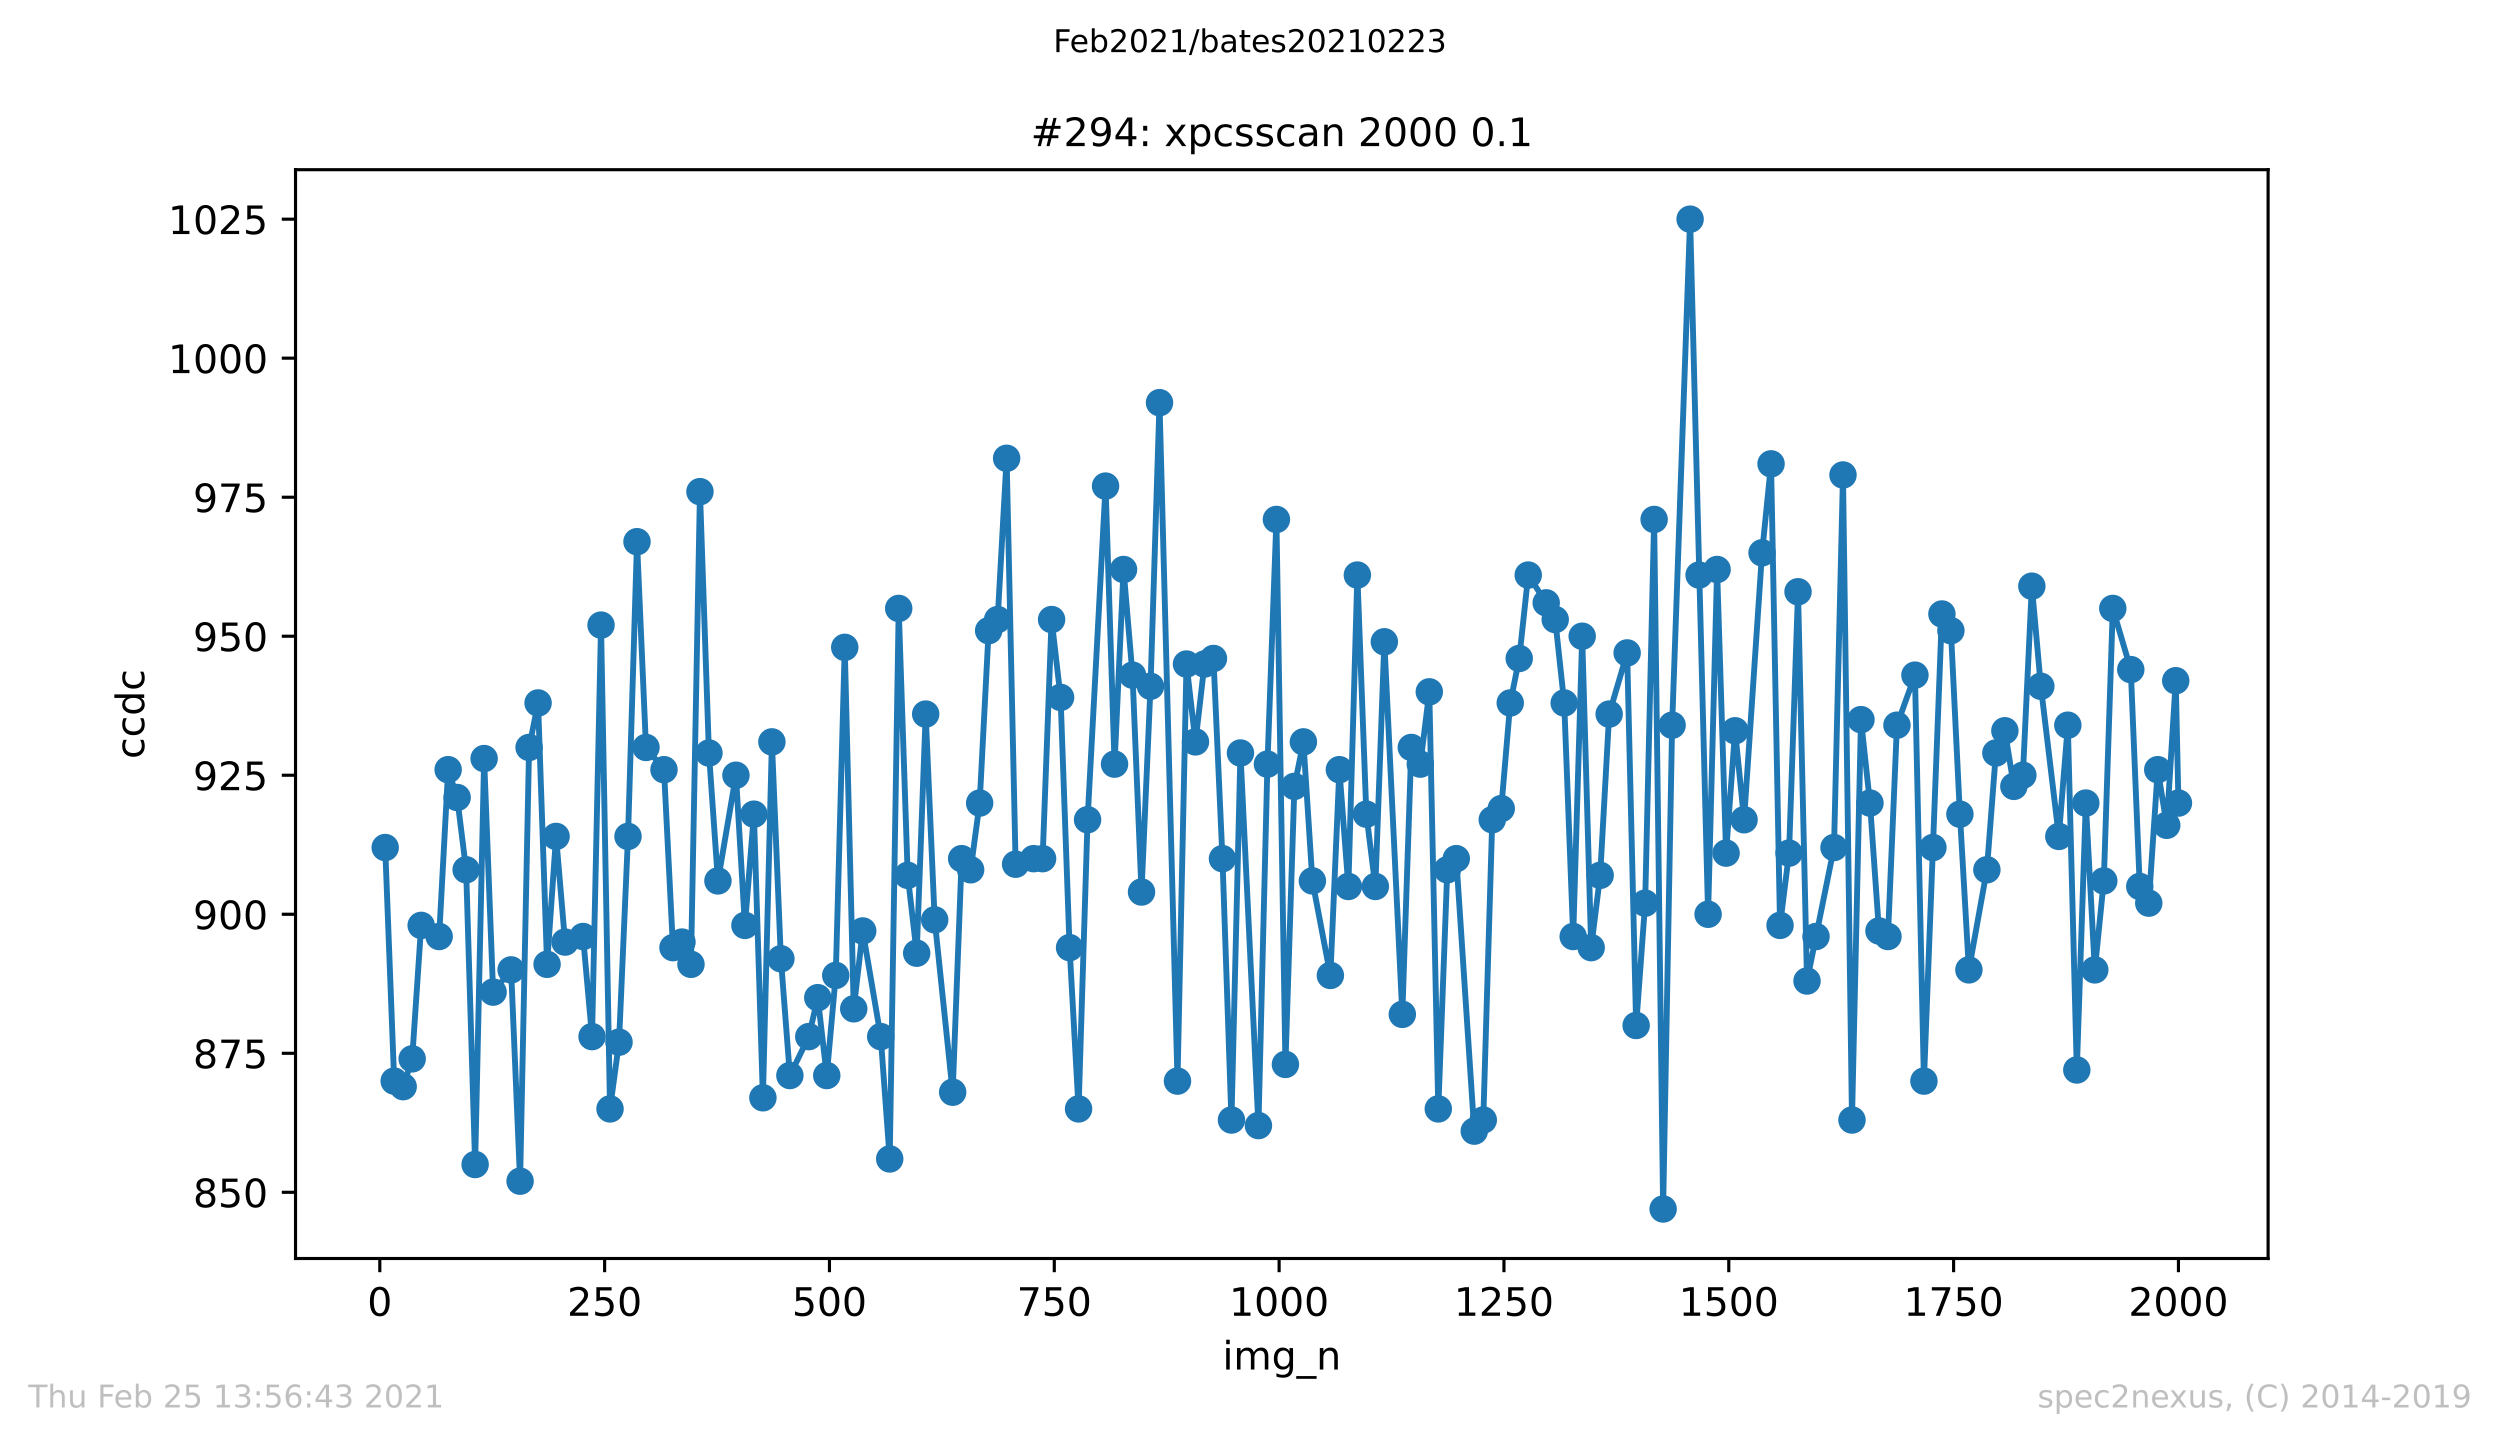 <?xml version="1.0" encoding="utf-8" standalone="no"?>
<!DOCTYPE svg PUBLIC "-//W3C//DTD SVG 1.1//EN"
  "http://www.w3.org/Graphics/SVG/1.1/DTD/svg11.dtd">
<!-- Created with matplotlib (https://matplotlib.org/) -->
<svg height="367.2pt" version="1.1" viewBox="0 0 636.48 367.2" width="636.48pt" xmlns="http://www.w3.org/2000/svg" xmlns:xlink="http://www.w3.org/1999/xlink">
 <defs>
  <style type="text/css">*{stroke-linecap:butt;stroke-linejoin:round;}</style>
 </defs>
 <g id="figure_1">
  <g id="patch_1">
   <path d="M 0 367.2 
L 636.48 367.2 
L 636.48 0 
L 0 0 
z
" style="fill:#ffffff;"/>
  </g>
  <g id="axes_1">
   <g id="patch_2">
    <path d="M 75.24 320.4 
L 577.44 320.4 
L 577.44 43.2 
L 75.24 43.2 
z
" style="fill:#ffffff;"/>
   </g>
   <g id="matplotlib.axis_1">
    <g id="xtick_1">
     <g id="line2d_1">
      <defs>
       <path d="M 0 0 
L 0 3.5 
" id="me7379dd104" style="stroke:#000000;stroke-width:0.8;"/>
      </defs>
      <g>
       <use style="stroke:#000000;stroke-width:0.8;" x="96.694" xlink:href="#me7379dd104" y="320.4"/>
      </g>
     </g>
     <g id="text_1">
      <!-- 0 -->
      <g transform="translate(93.512 334.998)scale(0.1 -0.1)">
       <defs>
        <path d="M 31.781 66.406 
Q 24.172 66.406 20.328 58.906 
Q 16.5 51.422 16.5 36.375 
Q 16.5 21.391 20.328 13.891 
Q 24.172 6.391 31.781 6.391 
Q 39.453 6.391 43.281 13.891 
Q 47.125 21.391 47.125 36.375 
Q 47.125 51.422 43.281 58.906 
Q 39.453 66.406 31.781 66.406 
z
M 31.781 74.219 
Q 44.047 74.219 50.516 64.516 
Q 56.984 54.828 56.984 36.375 
Q 56.984 17.969 50.516 8.266 
Q 44.047 -1.422 31.781 -1.422 
Q 19.531 -1.422 13.062 8.266 
Q 6.594 17.969 6.594 36.375 
Q 6.594 54.828 13.062 64.516 
Q 19.531 74.219 31.781 74.219 
z
" id="DejaVuSans-48"/>
       </defs>
       <use xlink:href="#DejaVuSans-48"/>
      </g>
     </g>
    </g>
    <g id="xtick_2">
     <g id="line2d_2">
      <g>
       <use style="stroke:#000000;stroke-width:0.8;" x="153.933" xlink:href="#me7379dd104" y="320.4"/>
      </g>
     </g>
     <g id="text_2">
      <!-- 250 -->
      <g transform="translate(144.39 334.998)scale(0.1 -0.1)">
       <defs>
        <path d="M 19.188 8.297 
L 53.609 8.297 
L 53.609 0 
L 7.328 0 
L 7.328 8.297 
Q 12.938 14.109 22.625 23.891 
Q 32.328 33.688 34.812 36.531 
Q 39.547 41.844 41.422 45.531 
Q 43.312 49.219 43.312 52.781 
Q 43.312 58.594 39.234 62.25 
Q 35.156 65.922 28.609 65.922 
Q 23.969 65.922 18.812 64.312 
Q 13.672 62.703 7.812 59.422 
L 7.812 69.391 
Q 13.766 71.781 18.938 73 
Q 24.125 74.219 28.422 74.219 
Q 39.75 74.219 46.484 68.547 
Q 53.219 62.891 53.219 53.422 
Q 53.219 48.922 51.531 44.891 
Q 49.859 40.875 45.406 35.406 
Q 44.188 33.984 37.641 27.219 
Q 31.109 20.453 19.188 8.297 
z
" id="DejaVuSans-50"/>
        <path d="M 10.797 72.906 
L 49.516 72.906 
L 49.516 64.594 
L 19.828 64.594 
L 19.828 46.734 
Q 21.969 47.469 24.109 47.828 
Q 26.266 48.188 28.422 48.188 
Q 40.625 48.188 47.75 41.5 
Q 54.891 34.812 54.891 23.391 
Q 54.891 11.625 47.562 5.094 
Q 40.234 -1.422 26.906 -1.422 
Q 22.312 -1.422 17.547 -0.641 
Q 12.797 0.141 7.719 1.703 
L 7.719 11.625 
Q 12.109 9.234 16.797 8.062 
Q 21.484 6.891 26.703 6.891 
Q 35.156 6.891 40.078 11.328 
Q 45.016 15.766 45.016 23.391 
Q 45.016 31 40.078 35.438 
Q 35.156 39.891 26.703 39.891 
Q 22.75 39.891 18.812 39.016 
Q 14.891 38.141 10.797 36.281 
z
" id="DejaVuSans-53"/>
       </defs>
       <use xlink:href="#DejaVuSans-50"/>
       <use x="63.623" xlink:href="#DejaVuSans-53"/>
       <use x="127.246" xlink:href="#DejaVuSans-48"/>
      </g>
     </g>
    </g>
    <g id="xtick_3">
     <g id="line2d_3">
      <g>
       <use style="stroke:#000000;stroke-width:0.8;" x="211.173" xlink:href="#me7379dd104" y="320.4"/>
      </g>
     </g>
     <g id="text_3">
      <!-- 500 -->
      <g transform="translate(201.63 334.998)scale(0.1 -0.1)">
       <use xlink:href="#DejaVuSans-53"/>
       <use x="63.623" xlink:href="#DejaVuSans-48"/>
       <use x="127.246" xlink:href="#DejaVuSans-48"/>
      </g>
     </g>
    </g>
    <g id="xtick_4">
     <g id="line2d_4">
      <g>
       <use style="stroke:#000000;stroke-width:0.8;" x="268.413" xlink:href="#me7379dd104" y="320.4"/>
      </g>
     </g>
     <g id="text_4">
      <!-- 750 -->
      <g transform="translate(258.869 334.998)scale(0.1 -0.1)">
       <defs>
        <path d="M 8.203 72.906 
L 55.078 72.906 
L 55.078 68.703 
L 28.609 0 
L 18.312 0 
L 43.219 64.594 
L 8.203 64.594 
z
" id="DejaVuSans-55"/>
       </defs>
       <use xlink:href="#DejaVuSans-55"/>
       <use x="63.623" xlink:href="#DejaVuSans-53"/>
       <use x="127.246" xlink:href="#DejaVuSans-48"/>
      </g>
     </g>
    </g>
    <g id="xtick_5">
     <g id="line2d_5">
      <g>
       <use style="stroke:#000000;stroke-width:0.8;" x="325.653" xlink:href="#me7379dd104" y="320.4"/>
      </g>
     </g>
     <g id="text_5">
      <!-- 1000 -->
      <g transform="translate(312.928 334.998)scale(0.1 -0.1)">
       <defs>
        <path d="M 12.406 8.297 
L 28.516 8.297 
L 28.516 63.922 
L 10.984 60.406 
L 10.984 69.391 
L 28.422 72.906 
L 38.281 72.906 
L 38.281 8.297 
L 54.391 8.297 
L 54.391 0 
L 12.406 0 
z
" id="DejaVuSans-49"/>
       </defs>
       <use xlink:href="#DejaVuSans-49"/>
       <use x="63.623" xlink:href="#DejaVuSans-48"/>
       <use x="127.246" xlink:href="#DejaVuSans-48"/>
       <use x="190.869" xlink:href="#DejaVuSans-48"/>
      </g>
     </g>
    </g>
    <g id="xtick_6">
     <g id="line2d_6">
      <g>
       <use style="stroke:#000000;stroke-width:0.8;" x="382.893" xlink:href="#me7379dd104" y="320.4"/>
      </g>
     </g>
     <g id="text_6">
      <!-- 1250 -->
      <g transform="translate(370.168 334.998)scale(0.1 -0.1)">
       <use xlink:href="#DejaVuSans-49"/>
       <use x="63.623" xlink:href="#DejaVuSans-50"/>
       <use x="127.246" xlink:href="#DejaVuSans-53"/>
       <use x="190.869" xlink:href="#DejaVuSans-48"/>
      </g>
     </g>
    </g>
    <g id="xtick_7">
     <g id="line2d_7">
      <g>
       <use style="stroke:#000000;stroke-width:0.8;" x="440.133" xlink:href="#me7379dd104" y="320.4"/>
      </g>
     </g>
     <g id="text_7">
      <!-- 1500 -->
      <g transform="translate(427.408 334.998)scale(0.1 -0.1)">
       <use xlink:href="#DejaVuSans-49"/>
       <use x="63.623" xlink:href="#DejaVuSans-53"/>
       <use x="127.246" xlink:href="#DejaVuSans-48"/>
       <use x="190.869" xlink:href="#DejaVuSans-48"/>
      </g>
     </g>
    </g>
    <g id="xtick_8">
     <g id="line2d_8">
      <g>
       <use style="stroke:#000000;stroke-width:0.8;" x="497.373" xlink:href="#me7379dd104" y="320.4"/>
      </g>
     </g>
     <g id="text_8">
      <!-- 1750 -->
      <g transform="translate(484.648 334.998)scale(0.1 -0.1)">
       <use xlink:href="#DejaVuSans-49"/>
       <use x="63.623" xlink:href="#DejaVuSans-55"/>
       <use x="127.246" xlink:href="#DejaVuSans-53"/>
       <use x="190.869" xlink:href="#DejaVuSans-48"/>
      </g>
     </g>
    </g>
    <g id="xtick_9">
     <g id="line2d_9">
      <g>
       <use style="stroke:#000000;stroke-width:0.8;" x="554.613" xlink:href="#me7379dd104" y="320.4"/>
      </g>
     </g>
     <g id="text_9">
      <!-- 2000 -->
      <g transform="translate(541.888 334.998)scale(0.1 -0.1)">
       <use xlink:href="#DejaVuSans-50"/>
       <use x="63.623" xlink:href="#DejaVuSans-48"/>
       <use x="127.246" xlink:href="#DejaVuSans-48"/>
       <use x="190.869" xlink:href="#DejaVuSans-48"/>
      </g>
     </g>
    </g>
    <g id="text_10">
     <!-- img_n -->
     <g transform="translate(311.238 348.677)scale(0.1 -0.1)">
      <defs>
       <path d="M 9.422 54.688 
L 18.406 54.688 
L 18.406 0 
L 9.422 0 
z
M 9.422 75.984 
L 18.406 75.984 
L 18.406 64.594 
L 9.422 64.594 
z
" id="DejaVuSans-105"/>
       <path d="M 52 44.188 
Q 55.375 50.25 60.062 53.125 
Q 64.75 56 71.094 56 
Q 79.641 56 84.281 50.016 
Q 88.922 44.047 88.922 33.016 
L 88.922 0 
L 79.891 0 
L 79.891 32.719 
Q 79.891 40.578 77.094 44.375 
Q 74.312 48.188 68.609 48.188 
Q 61.625 48.188 57.562 43.547 
Q 53.516 38.922 53.516 30.906 
L 53.516 0 
L 44.484 0 
L 44.484 32.719 
Q 44.484 40.625 41.703 44.406 
Q 38.922 48.188 33.109 48.188 
Q 26.219 48.188 22.156 43.531 
Q 18.109 38.875 18.109 30.906 
L 18.109 0 
L 9.078 0 
L 9.078 54.688 
L 18.109 54.688 
L 18.109 46.188 
Q 21.188 51.219 25.484 53.609 
Q 29.781 56 35.688 56 
Q 41.656 56 45.828 52.969 
Q 50 49.953 52 44.188 
z
" id="DejaVuSans-109"/>
       <path d="M 45.406 27.984 
Q 45.406 37.75 41.375 43.109 
Q 37.359 48.484 30.078 48.484 
Q 22.859 48.484 18.828 43.109 
Q 14.797 37.75 14.797 27.984 
Q 14.797 18.266 18.828 12.891 
Q 22.859 7.516 30.078 7.516 
Q 37.359 7.516 41.375 12.891 
Q 45.406 18.266 45.406 27.984 
z
M 54.391 6.781 
Q 54.391 -7.172 48.188 -13.984 
Q 42 -20.797 29.203 -20.797 
Q 24.469 -20.797 20.266 -20.094 
Q 16.062 -19.391 12.109 -17.922 
L 12.109 -9.188 
Q 16.062 -11.328 19.922 -12.344 
Q 23.781 -13.375 27.781 -13.375 
Q 36.625 -13.375 41.016 -8.766 
Q 45.406 -4.156 45.406 5.172 
L 45.406 9.625 
Q 42.625 4.781 38.281 2.391 
Q 33.938 0 27.875 0 
Q 17.828 0 11.672 7.656 
Q 5.516 15.328 5.516 27.984 
Q 5.516 40.672 11.672 48.328 
Q 17.828 56 27.875 56 
Q 33.938 56 38.281 53.609 
Q 42.625 51.219 45.406 46.391 
L 45.406 54.688 
L 54.391 54.688 
z
" id="DejaVuSans-103"/>
       <path d="M 50.984 -16.609 
L 50.984 -23.578 
L -0.984 -23.578 
L -0.984 -16.609 
z
" id="DejaVuSans-95"/>
       <path d="M 54.891 33.016 
L 54.891 0 
L 45.906 0 
L 45.906 32.719 
Q 45.906 40.484 42.875 44.328 
Q 39.844 48.188 33.797 48.188 
Q 26.516 48.188 22.312 43.547 
Q 18.109 38.922 18.109 30.906 
L 18.109 0 
L 9.078 0 
L 9.078 54.688 
L 18.109 54.688 
L 18.109 46.188 
Q 21.344 51.125 25.703 53.562 
Q 30.078 56 35.797 56 
Q 45.219 56 50.047 50.172 
Q 54.891 44.344 54.891 33.016 
z
" id="DejaVuSans-110"/>
      </defs>
      <use xlink:href="#DejaVuSans-105"/>
      <use x="27.783" xlink:href="#DejaVuSans-109"/>
      <use x="125.195" xlink:href="#DejaVuSans-103"/>
      <use x="188.672" xlink:href="#DejaVuSans-95"/>
      <use x="238.672" xlink:href="#DejaVuSans-110"/>
     </g>
    </g>
   </g>
   <g id="matplotlib.axis_2">
    <g id="ytick_1">
     <g id="line2d_10">
      <defs>
       <path d="M 0 0 
L -3.5 0 
" id="mac738beeb2" style="stroke:#000000;stroke-width:0.8;"/>
      </defs>
      <g>
       <use style="stroke:#000000;stroke-width:0.8;" x="75.24" xlink:href="#mac738beeb2" y="303.553"/>
      </g>
     </g>
     <g id="text_11">
      <!-- 850 -->
      <g transform="translate(49.153 307.352)scale(0.1 -0.1)">
       <defs>
        <path d="M 31.781 34.625 
Q 24.75 34.625 20.719 30.859 
Q 16.703 27.094 16.703 20.516 
Q 16.703 13.922 20.719 10.156 
Q 24.75 6.391 31.781 6.391 
Q 38.812 6.391 42.859 10.172 
Q 46.922 13.969 46.922 20.516 
Q 46.922 27.094 42.891 30.859 
Q 38.875 34.625 31.781 34.625 
z
M 21.922 38.812 
Q 15.578 40.375 12.031 44.719 
Q 8.5 49.078 8.5 55.328 
Q 8.5 64.062 14.719 69.141 
Q 20.953 74.219 31.781 74.219 
Q 42.672 74.219 48.875 69.141 
Q 55.078 64.062 55.078 55.328 
Q 55.078 49.078 51.531 44.719 
Q 48 40.375 41.703 38.812 
Q 48.828 37.156 52.797 32.312 
Q 56.781 27.484 56.781 20.516 
Q 56.781 9.906 50.312 4.234 
Q 43.844 -1.422 31.781 -1.422 
Q 19.734 -1.422 13.25 4.234 
Q 6.781 9.906 6.781 20.516 
Q 6.781 27.484 10.781 32.312 
Q 14.797 37.156 21.922 38.812 
z
M 18.312 54.391 
Q 18.312 48.734 21.844 45.562 
Q 25.391 42.391 31.781 42.391 
Q 38.141 42.391 41.719 45.562 
Q 45.312 48.734 45.312 54.391 
Q 45.312 60.062 41.719 63.234 
Q 38.141 66.406 31.781 66.406 
Q 25.391 66.406 21.844 63.234 
Q 18.312 60.062 18.312 54.391 
z
" id="DejaVuSans-56"/>
       </defs>
       <use xlink:href="#DejaVuSans-56"/>
       <use x="63.623" xlink:href="#DejaVuSans-53"/>
       <use x="127.246" xlink:href="#DejaVuSans-48"/>
      </g>
     </g>
    </g>
    <g id="ytick_2">
     <g id="line2d_11">
      <g>
       <use style="stroke:#000000;stroke-width:0.8;" x="75.24" xlink:href="#mac738beeb2" y="268.16"/>
      </g>
     </g>
     <g id="text_12">
      <!-- 875 -->
      <g transform="translate(49.153 271.959)scale(0.1 -0.1)">
       <use xlink:href="#DejaVuSans-56"/>
       <use x="63.623" xlink:href="#DejaVuSans-55"/>
       <use x="127.246" xlink:href="#DejaVuSans-53"/>
      </g>
     </g>
    </g>
    <g id="ytick_3">
     <g id="line2d_12">
      <g>
       <use style="stroke:#000000;stroke-width:0.8;" x="75.24" xlink:href="#mac738beeb2" y="232.766"/>
      </g>
     </g>
     <g id="text_13">
      <!-- 900 -->
      <g transform="translate(49.153 236.566)scale(0.1 -0.1)">
       <defs>
        <path d="M 10.984 1.516 
L 10.984 10.5 
Q 14.703 8.734 18.5 7.812 
Q 22.312 6.891 25.984 6.891 
Q 35.75 6.891 40.891 13.453 
Q 46.047 20.016 46.781 33.406 
Q 43.953 29.203 39.594 26.953 
Q 35.25 24.703 29.984 24.703 
Q 19.047 24.703 12.672 31.312 
Q 6.297 37.938 6.297 49.422 
Q 6.297 60.641 12.938 67.422 
Q 19.578 74.219 30.609 74.219 
Q 43.266 74.219 49.922 64.516 
Q 56.594 54.828 56.594 36.375 
Q 56.594 19.141 48.406 8.859 
Q 40.234 -1.422 26.422 -1.422 
Q 22.703 -1.422 18.891 -0.688 
Q 15.094 0.047 10.984 1.516 
z
M 30.609 32.422 
Q 37.25 32.422 41.125 36.953 
Q 45.016 41.5 45.016 49.422 
Q 45.016 57.281 41.125 61.844 
Q 37.25 66.406 30.609 66.406 
Q 23.969 66.406 20.094 61.844 
Q 16.219 57.281 16.219 49.422 
Q 16.219 41.5 20.094 36.953 
Q 23.969 32.422 30.609 32.422 
z
" id="DejaVuSans-57"/>
       </defs>
       <use xlink:href="#DejaVuSans-57"/>
       <use x="63.623" xlink:href="#DejaVuSans-48"/>
       <use x="127.246" xlink:href="#DejaVuSans-48"/>
      </g>
     </g>
    </g>
    <g id="ytick_4">
     <g id="line2d_13">
      <g>
       <use style="stroke:#000000;stroke-width:0.8;" x="75.24" xlink:href="#mac738beeb2" y="197.373"/>
      </g>
     </g>
     <g id="text_14">
      <!-- 925 -->
      <g transform="translate(49.153 201.172)scale(0.1 -0.1)">
       <use xlink:href="#DejaVuSans-57"/>
       <use x="63.623" xlink:href="#DejaVuSans-50"/>
       <use x="127.246" xlink:href="#DejaVuSans-53"/>
      </g>
     </g>
    </g>
    <g id="ytick_5">
     <g id="line2d_14">
      <g>
       <use style="stroke:#000000;stroke-width:0.8;" x="75.24" xlink:href="#mac738beeb2" y="161.98"/>
      </g>
     </g>
     <g id="text_15">
      <!-- 950 -->
      <g transform="translate(49.153 165.779)scale(0.1 -0.1)">
       <use xlink:href="#DejaVuSans-57"/>
       <use x="63.623" xlink:href="#DejaVuSans-53"/>
       <use x="127.246" xlink:href="#DejaVuSans-48"/>
      </g>
     </g>
    </g>
    <g id="ytick_6">
     <g id="line2d_15">
      <g>
       <use style="stroke:#000000;stroke-width:0.8;" x="75.24" xlink:href="#mac738beeb2" y="126.587"/>
      </g>
     </g>
     <g id="text_16">
      <!-- 975 -->
      <g transform="translate(49.153 130.386)scale(0.1 -0.1)">
       <use xlink:href="#DejaVuSans-57"/>
       <use x="63.623" xlink:href="#DejaVuSans-55"/>
       <use x="127.246" xlink:href="#DejaVuSans-53"/>
      </g>
     </g>
    </g>
    <g id="ytick_7">
     <g id="line2d_16">
      <g>
       <use style="stroke:#000000;stroke-width:0.8;" x="75.24" xlink:href="#mac738beeb2" y="91.193"/>
      </g>
     </g>
     <g id="text_17">
      <!-- 1000 -->
      <g transform="translate(42.79 94.992)scale(0.1 -0.1)">
       <use xlink:href="#DejaVuSans-49"/>
       <use x="63.623" xlink:href="#DejaVuSans-48"/>
       <use x="127.246" xlink:href="#DejaVuSans-48"/>
       <use x="190.869" xlink:href="#DejaVuSans-48"/>
      </g>
     </g>
    </g>
    <g id="ytick_8">
     <g id="line2d_17">
      <g>
       <use style="stroke:#000000;stroke-width:0.8;" x="75.24" xlink:href="#mac738beeb2" y="55.8"/>
      </g>
     </g>
     <g id="text_18">
      <!-- 1025 -->
      <g transform="translate(42.79 59.599)scale(0.1 -0.1)">
       <use xlink:href="#DejaVuSans-49"/>
       <use x="63.623" xlink:href="#DejaVuSans-48"/>
       <use x="127.246" xlink:href="#DejaVuSans-50"/>
       <use x="190.869" xlink:href="#DejaVuSans-53"/>
      </g>
     </g>
    </g>
    <g id="text_19">
     <!-- ccdc -->
     <g transform="translate(36.71 193.222)rotate(-90)scale(0.1 -0.1)">
      <defs>
       <path d="M 48.781 52.594 
L 48.781 44.188 
Q 44.969 46.297 41.141 47.344 
Q 37.312 48.391 33.406 48.391 
Q 24.656 48.391 19.812 42.844 
Q 14.984 37.312 14.984 27.297 
Q 14.984 17.281 19.812 11.734 
Q 24.656 6.203 33.406 6.203 
Q 37.312 6.203 41.141 7.25 
Q 44.969 8.297 48.781 10.406 
L 48.781 2.094 
Q 45.016 0.344 40.984 -0.531 
Q 36.969 -1.422 32.422 -1.422 
Q 20.062 -1.422 12.781 6.344 
Q 5.516 14.109 5.516 27.297 
Q 5.516 40.672 12.859 48.328 
Q 20.219 56 33.016 56 
Q 37.156 56 41.109 55.141 
Q 45.062 54.297 48.781 52.594 
z
" id="DejaVuSans-99"/>
       <path d="M 45.406 46.391 
L 45.406 75.984 
L 54.391 75.984 
L 54.391 0 
L 45.406 0 
L 45.406 8.203 
Q 42.578 3.328 38.25 0.953 
Q 33.938 -1.422 27.875 -1.422 
Q 17.969 -1.422 11.734 6.484 
Q 5.516 14.406 5.516 27.297 
Q 5.516 40.188 11.734 48.094 
Q 17.969 56 27.875 56 
Q 33.938 56 38.25 53.625 
Q 42.578 51.266 45.406 46.391 
z
M 14.797 27.297 
Q 14.797 17.391 18.875 11.75 
Q 22.953 6.109 30.078 6.109 
Q 37.203 6.109 41.297 11.75 
Q 45.406 17.391 45.406 27.297 
Q 45.406 37.203 41.297 42.844 
Q 37.203 48.484 30.078 48.484 
Q 22.953 48.484 18.875 42.844 
Q 14.797 37.203 14.797 27.297 
z
" id="DejaVuSans-100"/>
      </defs>
      <use xlink:href="#DejaVuSans-99"/>
      <use x="54.98" xlink:href="#DejaVuSans-99"/>
      <use x="109.961" xlink:href="#DejaVuSans-100"/>
      <use x="173.438" xlink:href="#DejaVuSans-99"/>
     </g>
    </g>
   </g>
   <g id="line2d_18">
    <path clip-path="url(#pcc122584fa)" d="M 98.067 215.778 
L 100.357 275.238 
L 102.646 276.654 
L 104.936 269.575 
L 107.226 235.598 
L 111.805 238.429 
L 114.094 195.957 
L 116.384 203.036 
L 118.674 221.44 
L 120.963 296.474 
L 123.253 193.126 
L 125.542 252.587 
L 130.122 246.924 
L 132.411 300.721 
L 134.701 190.294 
L 136.99 178.969 
L 139.28 245.508 
L 141.57 212.946 
L 143.859 239.845 
L 148.438 238.429 
L 150.728 263.912 
L 153.018 159.148 
L 155.307 282.317 
L 157.597 265.328 
L 159.886 212.946 
L 162.176 137.912 
L 164.466 190.294 
L 169.045 195.957 
L 171.334 241.261 
L 173.624 239.845 
L 175.914 245.508 
L 178.203 125.171 
L 180.493 191.71 
L 182.782 224.272 
L 187.362 197.373 
L 189.651 235.598 
L 191.941 207.283 
L 194.23 279.485 
L 196.52 188.879 
L 198.809 244.092 
L 201.099 273.822 
L 205.907 263.912 
L 208.197 254.002 
L 210.486 273.822 
L 212.776 248.339 
L 215.066 164.811 
L 217.355 256.834 
L 219.645 237.013 
L 224.224 263.912 
L 226.514 295.058 
L 228.803 154.901 
L 231.093 222.856 
L 233.382 242.676 
L 235.672 181.8 
L 237.962 234.182 
L 242.541 278.07 
L 244.83 218.609 
L 247.12 221.44 
L 249.41 204.452 
L 251.699 160.564 
L 253.989 157.733 
L 256.278 116.676 
L 258.568 220.025 
L 263.147 218.609 
L 265.437 218.609 
L 267.726 157.733 
L 270.016 177.553 
L 272.306 241.261 
L 274.595 282.317 
L 276.885 208.699 
L 281.464 123.755 
L 283.754 194.542 
L 286.043 144.991 
L 288.333 171.89 
L 290.622 227.103 
L 292.912 174.721 
L 295.201 102.519 
L 299.781 275.238 
L 302.07 169.058 
L 304.36 188.879 
L 306.649 169.058 
L 308.939 167.643 
L 311.229 218.609 
L 313.518 285.148 
L 315.808 191.71 
L 320.387 286.564 
L 322.677 194.542 
L 324.966 132.249 
L 327.256 270.991 
L 329.545 200.204 
L 331.835 188.879 
L 334.125 224.272 
L 338.704 248.339 
L 340.993 195.957 
L 343.283 225.688 
L 345.573 146.407 
L 347.862 207.283 
L 350.152 225.688 
L 352.441 163.396 
L 357.021 258.249 
L 359.31 190.294 
L 361.6 194.542 
L 363.889 176.137 
L 366.179 282.317 
L 368.469 221.44 
L 370.758 218.609 
L 375.337 287.98 
L 377.627 285.148 
L 379.917 208.699 
L 382.206 205.867 
L 384.496 178.969 
L 386.785 167.643 
L 389.075 146.407 
L 393.654 153.485 
L 395.944 157.733 
L 398.233 178.969 
L 400.523 238.429 
L 402.813 161.98 
L 405.102 241.261 
L 407.392 222.856 
L 409.681 181.8 
L 414.26 166.227 
L 416.55 261.081 
L 418.84 229.935 
L 421.129 132.249 
L 423.419 307.8 
L 425.708 184.631 
L 430.288 55.8 
L 434.867 232.766 
L 437.156 144.991 
L 439.446 217.193 
L 441.736 186.047 
L 444.025 208.699 
L 448.604 140.744 
L 450.894 118.092 
L 453.184 235.598 
L 455.473 217.193 
L 457.763 150.654 
L 460.052 249.755 
L 466.921 215.778 
L 469.211 120.924 
L 471.5 285.148 
L 473.79 183.216 
L 476.08 204.452 
L 478.369 237.013 
L 480.659 238.429 
L 482.948 184.631 
L 487.528 171.89 
L 489.817 275.238 
L 494.396 156.317 
L 496.686 160.564 
L 498.976 207.283 
L 501.265 246.924 
L 505.844 221.44 
L 508.134 191.71 
L 510.424 186.047 
L 512.713 200.204 
L 515.003 197.373 
L 517.292 149.238 
L 519.582 174.721 
L 524.161 212.946 
L 526.451 184.631 
L 528.74 272.407 
L 531.03 204.452 
L 533.319 246.924 
L 535.609 224.272 
L 537.899 154.901 
L 542.478 170.474 
L 544.767 225.688 
L 547.057 229.935 
L 549.347 195.957 
L 551.636 210.115 
L 553.926 173.306 
L 554.613 204.452 
L 554.613 204.452 
" style="fill:none;stroke:#1f77b4;stroke-linecap:square;stroke-width:1.5;"/>
    <defs>
     <path d="M 0 3 
C 0.796 3 1.559 2.684 2.121 2.121 
C 2.684 1.559 3 0.796 3 0 
C 3 -0.796 2.684 -1.559 2.121 -2.121 
C 1.559 -2.684 0.796 -3 0 -3 
C -0.796 -3 -1.559 -2.684 -2.121 -2.121 
C -2.684 -1.559 -3 -0.796 -3 0 
C -3 0.796 -2.684 1.559 -2.121 2.121 
C -1.559 2.684 -0.796 3 0 3 
z
" id="m69a33bf22a" style="stroke:#1f77b4;"/>
    </defs>
    <g clip-path="url(#pcc122584fa)">
     <use style="fill:#1f77b4;stroke:#1f77b4;" x="98.067" xlink:href="#m69a33bf22a" y="215.778"/>
     <use style="fill:#1f77b4;stroke:#1f77b4;" x="100.357" xlink:href="#m69a33bf22a" y="275.238"/>
     <use style="fill:#1f77b4;stroke:#1f77b4;" x="102.646" xlink:href="#m69a33bf22a" y="276.654"/>
     <use style="fill:#1f77b4;stroke:#1f77b4;" x="104.936" xlink:href="#m69a33bf22a" y="269.575"/>
     <use style="fill:#1f77b4;stroke:#1f77b4;" x="107.226" xlink:href="#m69a33bf22a" y="235.598"/>
     <use style="fill:#1f77b4;stroke:#1f77b4;" x="111.805" xlink:href="#m69a33bf22a" y="238.429"/>
     <use style="fill:#1f77b4;stroke:#1f77b4;" x="114.094" xlink:href="#m69a33bf22a" y="195.957"/>
     <use style="fill:#1f77b4;stroke:#1f77b4;" x="116.384" xlink:href="#m69a33bf22a" y="203.036"/>
     <use style="fill:#1f77b4;stroke:#1f77b4;" x="118.674" xlink:href="#m69a33bf22a" y="221.44"/>
     <use style="fill:#1f77b4;stroke:#1f77b4;" x="120.963" xlink:href="#m69a33bf22a" y="296.474"/>
     <use style="fill:#1f77b4;stroke:#1f77b4;" x="123.253" xlink:href="#m69a33bf22a" y="193.126"/>
     <use style="fill:#1f77b4;stroke:#1f77b4;" x="125.542" xlink:href="#m69a33bf22a" y="252.587"/>
     <use style="fill:#1f77b4;stroke:#1f77b4;" x="130.122" xlink:href="#m69a33bf22a" y="246.924"/>
     <use style="fill:#1f77b4;stroke:#1f77b4;" x="132.411" xlink:href="#m69a33bf22a" y="300.721"/>
     <use style="fill:#1f77b4;stroke:#1f77b4;" x="134.701" xlink:href="#m69a33bf22a" y="190.294"/>
     <use style="fill:#1f77b4;stroke:#1f77b4;" x="136.99" xlink:href="#m69a33bf22a" y="178.969"/>
     <use style="fill:#1f77b4;stroke:#1f77b4;" x="139.28" xlink:href="#m69a33bf22a" y="245.508"/>
     <use style="fill:#1f77b4;stroke:#1f77b4;" x="141.57" xlink:href="#m69a33bf22a" y="212.946"/>
     <use style="fill:#1f77b4;stroke:#1f77b4;" x="143.859" xlink:href="#m69a33bf22a" y="239.845"/>
     <use style="fill:#1f77b4;stroke:#1f77b4;" x="148.438" xlink:href="#m69a33bf22a" y="238.429"/>
     <use style="fill:#1f77b4;stroke:#1f77b4;" x="150.728" xlink:href="#m69a33bf22a" y="263.912"/>
     <use style="fill:#1f77b4;stroke:#1f77b4;" x="153.018" xlink:href="#m69a33bf22a" y="159.148"/>
     <use style="fill:#1f77b4;stroke:#1f77b4;" x="155.307" xlink:href="#m69a33bf22a" y="282.317"/>
     <use style="fill:#1f77b4;stroke:#1f77b4;" x="157.597" xlink:href="#m69a33bf22a" y="265.328"/>
     <use style="fill:#1f77b4;stroke:#1f77b4;" x="159.886" xlink:href="#m69a33bf22a" y="212.946"/>
     <use style="fill:#1f77b4;stroke:#1f77b4;" x="162.176" xlink:href="#m69a33bf22a" y="137.912"/>
     <use style="fill:#1f77b4;stroke:#1f77b4;" x="164.466" xlink:href="#m69a33bf22a" y="190.294"/>
     <use style="fill:#1f77b4;stroke:#1f77b4;" x="169.045" xlink:href="#m69a33bf22a" y="195.957"/>
     <use style="fill:#1f77b4;stroke:#1f77b4;" x="171.334" xlink:href="#m69a33bf22a" y="241.261"/>
     <use style="fill:#1f77b4;stroke:#1f77b4;" x="173.624" xlink:href="#m69a33bf22a" y="239.845"/>
     <use style="fill:#1f77b4;stroke:#1f77b4;" x="175.914" xlink:href="#m69a33bf22a" y="245.508"/>
     <use style="fill:#1f77b4;stroke:#1f77b4;" x="178.203" xlink:href="#m69a33bf22a" y="125.171"/>
     <use style="fill:#1f77b4;stroke:#1f77b4;" x="180.493" xlink:href="#m69a33bf22a" y="191.71"/>
     <use style="fill:#1f77b4;stroke:#1f77b4;" x="182.782" xlink:href="#m69a33bf22a" y="224.272"/>
     <use style="fill:#1f77b4;stroke:#1f77b4;" x="187.362" xlink:href="#m69a33bf22a" y="197.373"/>
     <use style="fill:#1f77b4;stroke:#1f77b4;" x="189.651" xlink:href="#m69a33bf22a" y="235.598"/>
     <use style="fill:#1f77b4;stroke:#1f77b4;" x="191.941" xlink:href="#m69a33bf22a" y="207.283"/>
     <use style="fill:#1f77b4;stroke:#1f77b4;" x="194.23" xlink:href="#m69a33bf22a" y="279.485"/>
     <use style="fill:#1f77b4;stroke:#1f77b4;" x="196.52" xlink:href="#m69a33bf22a" y="188.879"/>
     <use style="fill:#1f77b4;stroke:#1f77b4;" x="198.809" xlink:href="#m69a33bf22a" y="244.092"/>
     <use style="fill:#1f77b4;stroke:#1f77b4;" x="201.099" xlink:href="#m69a33bf22a" y="273.822"/>
     <use style="fill:#1f77b4;stroke:#1f77b4;" x="205.907" xlink:href="#m69a33bf22a" y="263.912"/>
     <use style="fill:#1f77b4;stroke:#1f77b4;" x="208.197" xlink:href="#m69a33bf22a" y="254.002"/>
     <use style="fill:#1f77b4;stroke:#1f77b4;" x="210.486" xlink:href="#m69a33bf22a" y="273.822"/>
     <use style="fill:#1f77b4;stroke:#1f77b4;" x="212.776" xlink:href="#m69a33bf22a" y="248.339"/>
     <use style="fill:#1f77b4;stroke:#1f77b4;" x="215.066" xlink:href="#m69a33bf22a" y="164.811"/>
     <use style="fill:#1f77b4;stroke:#1f77b4;" x="217.355" xlink:href="#m69a33bf22a" y="256.834"/>
     <use style="fill:#1f77b4;stroke:#1f77b4;" x="219.645" xlink:href="#m69a33bf22a" y="237.013"/>
     <use style="fill:#1f77b4;stroke:#1f77b4;" x="224.224" xlink:href="#m69a33bf22a" y="263.912"/>
     <use style="fill:#1f77b4;stroke:#1f77b4;" x="226.514" xlink:href="#m69a33bf22a" y="295.058"/>
     <use style="fill:#1f77b4;stroke:#1f77b4;" x="228.803" xlink:href="#m69a33bf22a" y="154.901"/>
     <use style="fill:#1f77b4;stroke:#1f77b4;" x="231.093" xlink:href="#m69a33bf22a" y="222.856"/>
     <use style="fill:#1f77b4;stroke:#1f77b4;" x="233.382" xlink:href="#m69a33bf22a" y="242.676"/>
     <use style="fill:#1f77b4;stroke:#1f77b4;" x="235.672" xlink:href="#m69a33bf22a" y="181.8"/>
     <use style="fill:#1f77b4;stroke:#1f77b4;" x="237.962" xlink:href="#m69a33bf22a" y="234.182"/>
     <use style="fill:#1f77b4;stroke:#1f77b4;" x="242.541" xlink:href="#m69a33bf22a" y="278.07"/>
     <use style="fill:#1f77b4;stroke:#1f77b4;" x="244.83" xlink:href="#m69a33bf22a" y="218.609"/>
     <use style="fill:#1f77b4;stroke:#1f77b4;" x="247.12" xlink:href="#m69a33bf22a" y="221.44"/>
     <use style="fill:#1f77b4;stroke:#1f77b4;" x="249.41" xlink:href="#m69a33bf22a" y="204.452"/>
     <use style="fill:#1f77b4;stroke:#1f77b4;" x="251.699" xlink:href="#m69a33bf22a" y="160.564"/>
     <use style="fill:#1f77b4;stroke:#1f77b4;" x="253.989" xlink:href="#m69a33bf22a" y="157.733"/>
     <use style="fill:#1f77b4;stroke:#1f77b4;" x="256.278" xlink:href="#m69a33bf22a" y="116.676"/>
     <use style="fill:#1f77b4;stroke:#1f77b4;" x="258.568" xlink:href="#m69a33bf22a" y="220.025"/>
     <use style="fill:#1f77b4;stroke:#1f77b4;" x="263.147" xlink:href="#m69a33bf22a" y="218.609"/>
     <use style="fill:#1f77b4;stroke:#1f77b4;" x="265.437" xlink:href="#m69a33bf22a" y="218.609"/>
     <use style="fill:#1f77b4;stroke:#1f77b4;" x="267.726" xlink:href="#m69a33bf22a" y="157.733"/>
     <use style="fill:#1f77b4;stroke:#1f77b4;" x="270.016" xlink:href="#m69a33bf22a" y="177.553"/>
     <use style="fill:#1f77b4;stroke:#1f77b4;" x="272.306" xlink:href="#m69a33bf22a" y="241.261"/>
     <use style="fill:#1f77b4;stroke:#1f77b4;" x="274.595" xlink:href="#m69a33bf22a" y="282.317"/>
     <use style="fill:#1f77b4;stroke:#1f77b4;" x="276.885" xlink:href="#m69a33bf22a" y="208.699"/>
     <use style="fill:#1f77b4;stroke:#1f77b4;" x="281.464" xlink:href="#m69a33bf22a" y="123.755"/>
     <use style="fill:#1f77b4;stroke:#1f77b4;" x="283.754" xlink:href="#m69a33bf22a" y="194.542"/>
     <use style="fill:#1f77b4;stroke:#1f77b4;" x="286.043" xlink:href="#m69a33bf22a" y="144.991"/>
     <use style="fill:#1f77b4;stroke:#1f77b4;" x="288.333" xlink:href="#m69a33bf22a" y="171.89"/>
     <use style="fill:#1f77b4;stroke:#1f77b4;" x="290.622" xlink:href="#m69a33bf22a" y="227.103"/>
     <use style="fill:#1f77b4;stroke:#1f77b4;" x="292.912" xlink:href="#m69a33bf22a" y="174.721"/>
     <use style="fill:#1f77b4;stroke:#1f77b4;" x="295.201" xlink:href="#m69a33bf22a" y="102.519"/>
     <use style="fill:#1f77b4;stroke:#1f77b4;" x="299.781" xlink:href="#m69a33bf22a" y="275.238"/>
     <use style="fill:#1f77b4;stroke:#1f77b4;" x="302.07" xlink:href="#m69a33bf22a" y="169.058"/>
     <use style="fill:#1f77b4;stroke:#1f77b4;" x="304.36" xlink:href="#m69a33bf22a" y="188.879"/>
     <use style="fill:#1f77b4;stroke:#1f77b4;" x="306.649" xlink:href="#m69a33bf22a" y="169.058"/>
     <use style="fill:#1f77b4;stroke:#1f77b4;" x="308.939" xlink:href="#m69a33bf22a" y="167.643"/>
     <use style="fill:#1f77b4;stroke:#1f77b4;" x="311.229" xlink:href="#m69a33bf22a" y="218.609"/>
     <use style="fill:#1f77b4;stroke:#1f77b4;" x="313.518" xlink:href="#m69a33bf22a" y="285.148"/>
     <use style="fill:#1f77b4;stroke:#1f77b4;" x="315.808" xlink:href="#m69a33bf22a" y="191.71"/>
     <use style="fill:#1f77b4;stroke:#1f77b4;" x="320.387" xlink:href="#m69a33bf22a" y="286.564"/>
     <use style="fill:#1f77b4;stroke:#1f77b4;" x="322.677" xlink:href="#m69a33bf22a" y="194.542"/>
     <use style="fill:#1f77b4;stroke:#1f77b4;" x="324.966" xlink:href="#m69a33bf22a" y="132.249"/>
     <use style="fill:#1f77b4;stroke:#1f77b4;" x="327.256" xlink:href="#m69a33bf22a" y="270.991"/>
     <use style="fill:#1f77b4;stroke:#1f77b4;" x="329.545" xlink:href="#m69a33bf22a" y="200.204"/>
     <use style="fill:#1f77b4;stroke:#1f77b4;" x="331.835" xlink:href="#m69a33bf22a" y="188.879"/>
     <use style="fill:#1f77b4;stroke:#1f77b4;" x="334.125" xlink:href="#m69a33bf22a" y="224.272"/>
     <use style="fill:#1f77b4;stroke:#1f77b4;" x="338.704" xlink:href="#m69a33bf22a" y="248.339"/>
     <use style="fill:#1f77b4;stroke:#1f77b4;" x="340.993" xlink:href="#m69a33bf22a" y="195.957"/>
     <use style="fill:#1f77b4;stroke:#1f77b4;" x="343.283" xlink:href="#m69a33bf22a" y="225.688"/>
     <use style="fill:#1f77b4;stroke:#1f77b4;" x="345.573" xlink:href="#m69a33bf22a" y="146.407"/>
     <use style="fill:#1f77b4;stroke:#1f77b4;" x="347.862" xlink:href="#m69a33bf22a" y="207.283"/>
     <use style="fill:#1f77b4;stroke:#1f77b4;" x="350.152" xlink:href="#m69a33bf22a" y="225.688"/>
     <use style="fill:#1f77b4;stroke:#1f77b4;" x="352.441" xlink:href="#m69a33bf22a" y="163.396"/>
     <use style="fill:#1f77b4;stroke:#1f77b4;" x="357.021" xlink:href="#m69a33bf22a" y="258.249"/>
     <use style="fill:#1f77b4;stroke:#1f77b4;" x="359.31" xlink:href="#m69a33bf22a" y="190.294"/>
     <use style="fill:#1f77b4;stroke:#1f77b4;" x="361.6" xlink:href="#m69a33bf22a" y="194.542"/>
     <use style="fill:#1f77b4;stroke:#1f77b4;" x="363.889" xlink:href="#m69a33bf22a" y="176.137"/>
     <use style="fill:#1f77b4;stroke:#1f77b4;" x="366.179" xlink:href="#m69a33bf22a" y="282.317"/>
     <use style="fill:#1f77b4;stroke:#1f77b4;" x="368.469" xlink:href="#m69a33bf22a" y="221.44"/>
     <use style="fill:#1f77b4;stroke:#1f77b4;" x="370.758" xlink:href="#m69a33bf22a" y="218.609"/>
     <use style="fill:#1f77b4;stroke:#1f77b4;" x="375.337" xlink:href="#m69a33bf22a" y="287.98"/>
     <use style="fill:#1f77b4;stroke:#1f77b4;" x="377.627" xlink:href="#m69a33bf22a" y="285.148"/>
     <use style="fill:#1f77b4;stroke:#1f77b4;" x="379.917" xlink:href="#m69a33bf22a" y="208.699"/>
     <use style="fill:#1f77b4;stroke:#1f77b4;" x="382.206" xlink:href="#m69a33bf22a" y="205.867"/>
     <use style="fill:#1f77b4;stroke:#1f77b4;" x="384.496" xlink:href="#m69a33bf22a" y="178.969"/>
     <use style="fill:#1f77b4;stroke:#1f77b4;" x="386.785" xlink:href="#m69a33bf22a" y="167.643"/>
     <use style="fill:#1f77b4;stroke:#1f77b4;" x="389.075" xlink:href="#m69a33bf22a" y="146.407"/>
     <use style="fill:#1f77b4;stroke:#1f77b4;" x="393.654" xlink:href="#m69a33bf22a" y="153.485"/>
     <use style="fill:#1f77b4;stroke:#1f77b4;" x="395.944" xlink:href="#m69a33bf22a" y="157.733"/>
     <use style="fill:#1f77b4;stroke:#1f77b4;" x="398.233" xlink:href="#m69a33bf22a" y="178.969"/>
     <use style="fill:#1f77b4;stroke:#1f77b4;" x="400.523" xlink:href="#m69a33bf22a" y="238.429"/>
     <use style="fill:#1f77b4;stroke:#1f77b4;" x="402.813" xlink:href="#m69a33bf22a" y="161.98"/>
     <use style="fill:#1f77b4;stroke:#1f77b4;" x="405.102" xlink:href="#m69a33bf22a" y="241.261"/>
     <use style="fill:#1f77b4;stroke:#1f77b4;" x="407.392" xlink:href="#m69a33bf22a" y="222.856"/>
     <use style="fill:#1f77b4;stroke:#1f77b4;" x="409.681" xlink:href="#m69a33bf22a" y="181.8"/>
     <use style="fill:#1f77b4;stroke:#1f77b4;" x="414.26" xlink:href="#m69a33bf22a" y="166.227"/>
     <use style="fill:#1f77b4;stroke:#1f77b4;" x="416.55" xlink:href="#m69a33bf22a" y="261.081"/>
     <use style="fill:#1f77b4;stroke:#1f77b4;" x="418.84" xlink:href="#m69a33bf22a" y="229.935"/>
     <use style="fill:#1f77b4;stroke:#1f77b4;" x="421.129" xlink:href="#m69a33bf22a" y="132.249"/>
     <use style="fill:#1f77b4;stroke:#1f77b4;" x="423.419" xlink:href="#m69a33bf22a" y="307.8"/>
     <use style="fill:#1f77b4;stroke:#1f77b4;" x="425.708" xlink:href="#m69a33bf22a" y="184.631"/>
     <use style="fill:#1f77b4;stroke:#1f77b4;" x="430.288" xlink:href="#m69a33bf22a" y="55.8"/>
     <use style="fill:#1f77b4;stroke:#1f77b4;" x="432.577" xlink:href="#m69a33bf22a" y="146.407"/>
     <use style="fill:#1f77b4;stroke:#1f77b4;" x="434.867" xlink:href="#m69a33bf22a" y="232.766"/>
     <use style="fill:#1f77b4;stroke:#1f77b4;" x="437.156" xlink:href="#m69a33bf22a" y="144.991"/>
     <use style="fill:#1f77b4;stroke:#1f77b4;" x="439.446" xlink:href="#m69a33bf22a" y="217.193"/>
     <use style="fill:#1f77b4;stroke:#1f77b4;" x="441.736" xlink:href="#m69a33bf22a" y="186.047"/>
     <use style="fill:#1f77b4;stroke:#1f77b4;" x="444.025" xlink:href="#m69a33bf22a" y="208.699"/>
     <use style="fill:#1f77b4;stroke:#1f77b4;" x="448.604" xlink:href="#m69a33bf22a" y="140.744"/>
     <use style="fill:#1f77b4;stroke:#1f77b4;" x="450.894" xlink:href="#m69a33bf22a" y="118.092"/>
     <use style="fill:#1f77b4;stroke:#1f77b4;" x="453.184" xlink:href="#m69a33bf22a" y="235.598"/>
     <use style="fill:#1f77b4;stroke:#1f77b4;" x="455.473" xlink:href="#m69a33bf22a" y="217.193"/>
     <use style="fill:#1f77b4;stroke:#1f77b4;" x="457.763" xlink:href="#m69a33bf22a" y="150.654"/>
     <use style="fill:#1f77b4;stroke:#1f77b4;" x="460.052" xlink:href="#m69a33bf22a" y="249.755"/>
     <use style="fill:#1f77b4;stroke:#1f77b4;" x="462.342" xlink:href="#m69a33bf22a" y="238.429"/>
     <use style="fill:#1f77b4;stroke:#1f77b4;" x="466.921" xlink:href="#m69a33bf22a" y="215.778"/>
     <use style="fill:#1f77b4;stroke:#1f77b4;" x="469.211" xlink:href="#m69a33bf22a" y="120.924"/>
     <use style="fill:#1f77b4;stroke:#1f77b4;" x="471.5" xlink:href="#m69a33bf22a" y="285.148"/>
     <use style="fill:#1f77b4;stroke:#1f77b4;" x="473.79" xlink:href="#m69a33bf22a" y="183.216"/>
     <use style="fill:#1f77b4;stroke:#1f77b4;" x="476.08" xlink:href="#m69a33bf22a" y="204.452"/>
     <use style="fill:#1f77b4;stroke:#1f77b4;" x="478.369" xlink:href="#m69a33bf22a" y="237.013"/>
     <use style="fill:#1f77b4;stroke:#1f77b4;" x="480.659" xlink:href="#m69a33bf22a" y="238.429"/>
     <use style="fill:#1f77b4;stroke:#1f77b4;" x="482.948" xlink:href="#m69a33bf22a" y="184.631"/>
     <use style="fill:#1f77b4;stroke:#1f77b4;" x="487.528" xlink:href="#m69a33bf22a" y="171.89"/>
     <use style="fill:#1f77b4;stroke:#1f77b4;" x="489.817" xlink:href="#m69a33bf22a" y="275.238"/>
     <use style="fill:#1f77b4;stroke:#1f77b4;" x="492.107" xlink:href="#m69a33bf22a" y="215.778"/>
     <use style="fill:#1f77b4;stroke:#1f77b4;" x="494.396" xlink:href="#m69a33bf22a" y="156.317"/>
     <use style="fill:#1f77b4;stroke:#1f77b4;" x="496.686" xlink:href="#m69a33bf22a" y="160.564"/>
     <use style="fill:#1f77b4;stroke:#1f77b4;" x="498.976" xlink:href="#m69a33bf22a" y="207.283"/>
     <use style="fill:#1f77b4;stroke:#1f77b4;" x="501.265" xlink:href="#m69a33bf22a" y="246.924"/>
     <use style="fill:#1f77b4;stroke:#1f77b4;" x="505.844" xlink:href="#m69a33bf22a" y="221.44"/>
     <use style="fill:#1f77b4;stroke:#1f77b4;" x="508.134" xlink:href="#m69a33bf22a" y="191.71"/>
     <use style="fill:#1f77b4;stroke:#1f77b4;" x="510.424" xlink:href="#m69a33bf22a" y="186.047"/>
     <use style="fill:#1f77b4;stroke:#1f77b4;" x="512.713" xlink:href="#m69a33bf22a" y="200.204"/>
     <use style="fill:#1f77b4;stroke:#1f77b4;" x="515.003" xlink:href="#m69a33bf22a" y="197.373"/>
     <use style="fill:#1f77b4;stroke:#1f77b4;" x="517.292" xlink:href="#m69a33bf22a" y="149.238"/>
     <use style="fill:#1f77b4;stroke:#1f77b4;" x="519.582" xlink:href="#m69a33bf22a" y="174.721"/>
     <use style="fill:#1f77b4;stroke:#1f77b4;" x="524.161" xlink:href="#m69a33bf22a" y="212.946"/>
     <use style="fill:#1f77b4;stroke:#1f77b4;" x="526.451" xlink:href="#m69a33bf22a" y="184.631"/>
     <use style="fill:#1f77b4;stroke:#1f77b4;" x="528.74" xlink:href="#m69a33bf22a" y="272.407"/>
     <use style="fill:#1f77b4;stroke:#1f77b4;" x="531.03" xlink:href="#m69a33bf22a" y="204.452"/>
     <use style="fill:#1f77b4;stroke:#1f77b4;" x="533.319" xlink:href="#m69a33bf22a" y="246.924"/>
     <use style="fill:#1f77b4;stroke:#1f77b4;" x="535.609" xlink:href="#m69a33bf22a" y="224.272"/>
     <use style="fill:#1f77b4;stroke:#1f77b4;" x="537.899" xlink:href="#m69a33bf22a" y="154.901"/>
     <use style="fill:#1f77b4;stroke:#1f77b4;" x="542.478" xlink:href="#m69a33bf22a" y="170.474"/>
     <use style="fill:#1f77b4;stroke:#1f77b4;" x="544.767" xlink:href="#m69a33bf22a" y="225.688"/>
     <use style="fill:#1f77b4;stroke:#1f77b4;" x="547.057" xlink:href="#m69a33bf22a" y="229.935"/>
     <use style="fill:#1f77b4;stroke:#1f77b4;" x="549.347" xlink:href="#m69a33bf22a" y="195.957"/>
     <use style="fill:#1f77b4;stroke:#1f77b4;" x="551.636" xlink:href="#m69a33bf22a" y="210.115"/>
     <use style="fill:#1f77b4;stroke:#1f77b4;" x="553.926" xlink:href="#m69a33bf22a" y="173.306"/>
     <use style="fill:#1f77b4;stroke:#1f77b4;" x="554.613" xlink:href="#m69a33bf22a" y="204.452"/>
    </g>
   </g>
   <g id="patch_3">
    <path d="M 75.24 320.4 
L 75.24 43.2 
" style="fill:none;stroke:#000000;stroke-linecap:square;stroke-linejoin:miter;stroke-width:0.8;"/>
   </g>
   <g id="patch_4">
    <path d="M 577.44 320.4 
L 577.44 43.2 
" style="fill:none;stroke:#000000;stroke-linecap:square;stroke-linejoin:miter;stroke-width:0.8;"/>
   </g>
   <g id="patch_5">
    <path d="M 75.24 320.4 
L 577.44 320.4 
" style="fill:none;stroke:#000000;stroke-linecap:square;stroke-linejoin:miter;stroke-width:0.8;"/>
   </g>
   <g id="patch_6">
    <path d="M 75.24 43.2 
L 577.44 43.2 
" style="fill:none;stroke:#000000;stroke-linecap:square;stroke-linejoin:miter;stroke-width:0.8;"/>
   </g>
   <g id="text_20">
    <!-- #294: xpcsscan 2000 0.1 -->
    <g transform="translate(262.404 37.2)scale(0.1 -0.1)">
     <defs>
      <path d="M 51.125 44 
L 36.922 44 
L 32.812 27.688 
L 47.125 27.688 
z
M 43.797 71.781 
L 38.719 51.516 
L 52.984 51.516 
L 58.109 71.781 
L 65.922 71.781 
L 60.891 51.516 
L 76.125 51.516 
L 76.125 44 
L 58.984 44 
L 54.984 27.688 
L 70.516 27.688 
L 70.516 20.219 
L 53.078 20.219 
L 48 0 
L 40.188 0 
L 45.219 20.219 
L 30.906 20.219 
L 25.875 0 
L 18.016 0 
L 23.094 20.219 
L 7.719 20.219 
L 7.719 27.688 
L 24.906 27.688 
L 29 44 
L 13.281 44 
L 13.281 51.516 
L 30.906 51.516 
L 35.891 71.781 
z
" id="DejaVuSans-35"/>
      <path d="M 37.797 64.312 
L 12.891 25.391 
L 37.797 25.391 
z
M 35.203 72.906 
L 47.609 72.906 
L 47.609 25.391 
L 58.016 25.391 
L 58.016 17.188 
L 47.609 17.188 
L 47.609 0 
L 37.797 0 
L 37.797 17.188 
L 4.891 17.188 
L 4.891 26.703 
z
" id="DejaVuSans-52"/>
      <path d="M 11.719 12.406 
L 22.016 12.406 
L 22.016 0 
L 11.719 0 
z
M 11.719 51.703 
L 22.016 51.703 
L 22.016 39.312 
L 11.719 39.312 
z
" id="DejaVuSans-58"/>
      <path id="DejaVuSans-32"/>
      <path d="M 54.891 54.688 
L 35.109 28.078 
L 55.906 0 
L 45.312 0 
L 29.391 21.484 
L 13.484 0 
L 2.875 0 
L 24.125 28.609 
L 4.688 54.688 
L 15.281 54.688 
L 29.781 35.203 
L 44.281 54.688 
z
" id="DejaVuSans-120"/>
      <path d="M 18.109 8.203 
L 18.109 -20.797 
L 9.078 -20.797 
L 9.078 54.688 
L 18.109 54.688 
L 18.109 46.391 
Q 20.953 51.266 25.266 53.625 
Q 29.594 56 35.594 56 
Q 45.562 56 51.781 48.094 
Q 58.016 40.188 58.016 27.297 
Q 58.016 14.406 51.781 6.484 
Q 45.562 -1.422 35.594 -1.422 
Q 29.594 -1.422 25.266 0.953 
Q 20.953 3.328 18.109 8.203 
z
M 48.688 27.297 
Q 48.688 37.203 44.609 42.844 
Q 40.531 48.484 33.406 48.484 
Q 26.266 48.484 22.188 42.844 
Q 18.109 37.203 18.109 27.297 
Q 18.109 17.391 22.188 11.75 
Q 26.266 6.109 33.406 6.109 
Q 40.531 6.109 44.609 11.75 
Q 48.688 17.391 48.688 27.297 
z
" id="DejaVuSans-112"/>
      <path d="M 44.281 53.078 
L 44.281 44.578 
Q 40.484 46.531 36.375 47.5 
Q 32.281 48.484 27.875 48.484 
Q 21.188 48.484 17.844 46.438 
Q 14.5 44.391 14.5 40.281 
Q 14.5 37.156 16.891 35.375 
Q 19.281 33.594 26.516 31.984 
L 29.594 31.297 
Q 39.156 29.25 43.188 25.516 
Q 47.219 21.781 47.219 15.094 
Q 47.219 7.469 41.188 3.016 
Q 35.156 -1.422 24.609 -1.422 
Q 20.219 -1.422 15.453 -0.562 
Q 10.688 0.297 5.422 2 
L 5.422 11.281 
Q 10.406 8.688 15.234 7.391 
Q 20.062 6.109 24.812 6.109 
Q 31.156 6.109 34.562 8.281 
Q 37.984 10.453 37.984 14.406 
Q 37.984 18.062 35.516 20.016 
Q 33.062 21.969 24.703 23.781 
L 21.578 24.516 
Q 13.234 26.266 9.516 29.906 
Q 5.812 33.547 5.812 39.891 
Q 5.812 47.609 11.281 51.797 
Q 16.75 56 26.812 56 
Q 31.781 56 36.172 55.266 
Q 40.578 54.547 44.281 53.078 
z
" id="DejaVuSans-115"/>
      <path d="M 34.281 27.484 
Q 23.391 27.484 19.188 25 
Q 14.984 22.516 14.984 16.5 
Q 14.984 11.719 18.141 8.906 
Q 21.297 6.109 26.703 6.109 
Q 34.188 6.109 38.703 11.406 
Q 43.219 16.703 43.219 25.484 
L 43.219 27.484 
z
M 52.203 31.203 
L 52.203 0 
L 43.219 0 
L 43.219 8.297 
Q 40.141 3.328 35.547 0.953 
Q 30.953 -1.422 24.312 -1.422 
Q 15.922 -1.422 10.953 3.297 
Q 6 8.016 6 15.922 
Q 6 25.141 12.172 29.828 
Q 18.359 34.516 30.609 34.516 
L 43.219 34.516 
L 43.219 35.406 
Q 43.219 41.609 39.141 45 
Q 35.062 48.391 27.688 48.391 
Q 23 48.391 18.547 47.266 
Q 14.109 46.141 10.016 43.891 
L 10.016 52.203 
Q 14.938 54.109 19.578 55.047 
Q 24.219 56 28.609 56 
Q 40.484 56 46.344 49.844 
Q 52.203 43.703 52.203 31.203 
z
" id="DejaVuSans-97"/>
      <path d="M 10.688 12.406 
L 21 12.406 
L 21 0 
L 10.688 0 
z
" id="DejaVuSans-46"/>
     </defs>
     <use xlink:href="#DejaVuSans-35"/>
     <use x="83.789" xlink:href="#DejaVuSans-50"/>
     <use x="147.412" xlink:href="#DejaVuSans-57"/>
     <use x="211.035" xlink:href="#DejaVuSans-52"/>
     <use x="274.658" xlink:href="#DejaVuSans-58"/>
     <use x="308.35" xlink:href="#DejaVuSans-32"/>
     <use x="340.137" xlink:href="#DejaVuSans-120"/>
     <use x="399.316" xlink:href="#DejaVuSans-112"/>
     <use x="462.793" xlink:href="#DejaVuSans-99"/>
     <use x="517.773" xlink:href="#DejaVuSans-115"/>
     <use x="569.873" xlink:href="#DejaVuSans-115"/>
     <use x="621.973" xlink:href="#DejaVuSans-99"/>
     <use x="676.953" xlink:href="#DejaVuSans-97"/>
     <use x="738.232" xlink:href="#DejaVuSans-110"/>
     <use x="801.611" xlink:href="#DejaVuSans-32"/>
     <use x="833.398" xlink:href="#DejaVuSans-50"/>
     <use x="897.021" xlink:href="#DejaVuSans-48"/>
     <use x="960.645" xlink:href="#DejaVuSans-48"/>
     <use x="1024.268" xlink:href="#DejaVuSans-48"/>
     <use x="1087.891" xlink:href="#DejaVuSans-32"/>
     <use x="1119.678" xlink:href="#DejaVuSans-48"/>
     <use x="1183.301" xlink:href="#DejaVuSans-46"/>
     <use x="1215.088" xlink:href="#DejaVuSans-49"/>
    </g>
   </g>
  </g>
  <g id="text_21">
   <!-- Feb2021/bates20210223 -->
   <g transform="translate(268.168 13.279)scale(0.08 -0.08)">
    <defs>
     <path d="M 9.812 72.906 
L 51.703 72.906 
L 51.703 64.594 
L 19.672 64.594 
L 19.672 43.109 
L 48.578 43.109 
L 48.578 34.812 
L 19.672 34.812 
L 19.672 0 
L 9.812 0 
z
" id="DejaVuSans-70"/>
     <path d="M 56.203 29.594 
L 56.203 25.203 
L 14.891 25.203 
Q 15.484 15.922 20.484 11.062 
Q 25.484 6.203 34.422 6.203 
Q 39.594 6.203 44.453 7.469 
Q 49.312 8.734 54.109 11.281 
L 54.109 2.781 
Q 49.266 0.734 44.188 -0.344 
Q 39.109 -1.422 33.891 -1.422 
Q 20.797 -1.422 13.156 6.188 
Q 5.516 13.812 5.516 26.812 
Q 5.516 40.234 12.766 48.109 
Q 20.016 56 32.328 56 
Q 43.359 56 49.781 48.891 
Q 56.203 41.797 56.203 29.594 
z
M 47.219 32.234 
Q 47.125 39.594 43.094 43.984 
Q 39.062 48.391 32.422 48.391 
Q 24.906 48.391 20.391 44.141 
Q 15.875 39.891 15.188 32.172 
z
" id="DejaVuSans-101"/>
     <path d="M 48.688 27.297 
Q 48.688 37.203 44.609 42.844 
Q 40.531 48.484 33.406 48.484 
Q 26.266 48.484 22.188 42.844 
Q 18.109 37.203 18.109 27.297 
Q 18.109 17.391 22.188 11.75 
Q 26.266 6.109 33.406 6.109 
Q 40.531 6.109 44.609 11.75 
Q 48.688 17.391 48.688 27.297 
z
M 18.109 46.391 
Q 20.953 51.266 25.266 53.625 
Q 29.594 56 35.594 56 
Q 45.562 56 51.781 48.094 
Q 58.016 40.188 58.016 27.297 
Q 58.016 14.406 51.781 6.484 
Q 45.562 -1.422 35.594 -1.422 
Q 29.594 -1.422 25.266 0.953 
Q 20.953 3.328 18.109 8.203 
L 18.109 0 
L 9.078 0 
L 9.078 75.984 
L 18.109 75.984 
z
" id="DejaVuSans-98"/>
     <path d="M 25.391 72.906 
L 33.688 72.906 
L 8.297 -9.281 
L 0 -9.281 
z
" id="DejaVuSans-47"/>
     <path d="M 18.312 70.219 
L 18.312 54.688 
L 36.812 54.688 
L 36.812 47.703 
L 18.312 47.703 
L 18.312 18.016 
Q 18.312 11.328 20.141 9.422 
Q 21.969 7.516 27.594 7.516 
L 36.812 7.516 
L 36.812 0 
L 27.594 0 
Q 17.188 0 13.234 3.875 
Q 9.281 7.766 9.281 18.016 
L 9.281 47.703 
L 2.688 47.703 
L 2.688 54.688 
L 9.281 54.688 
L 9.281 70.219 
z
" id="DejaVuSans-116"/>
     <path d="M 40.578 39.312 
Q 47.656 37.797 51.625 33 
Q 55.609 28.219 55.609 21.188 
Q 55.609 10.406 48.188 4.484 
Q 40.766 -1.422 27.094 -1.422 
Q 22.516 -1.422 17.656 -0.516 
Q 12.797 0.391 7.625 2.203 
L 7.625 11.719 
Q 11.719 9.328 16.594 8.109 
Q 21.484 6.891 26.812 6.891 
Q 36.078 6.891 40.938 10.547 
Q 45.797 14.203 45.797 21.188 
Q 45.797 27.641 41.281 31.266 
Q 36.766 34.906 28.719 34.906 
L 20.219 34.906 
L 20.219 43.016 
L 29.109 43.016 
Q 36.375 43.016 40.234 45.922 
Q 44.094 48.828 44.094 54.297 
Q 44.094 59.906 40.109 62.906 
Q 36.141 65.922 28.719 65.922 
Q 24.656 65.922 20.016 65.031 
Q 15.375 64.156 9.812 62.312 
L 9.812 71.094 
Q 15.438 72.656 20.344 73.438 
Q 25.25 74.219 29.594 74.219 
Q 40.828 74.219 47.359 69.109 
Q 53.906 64.016 53.906 55.328 
Q 53.906 49.266 50.438 45.094 
Q 46.969 40.922 40.578 39.312 
z
" id="DejaVuSans-51"/>
    </defs>
    <use xlink:href="#DejaVuSans-70"/>
    <use x="52.02" xlink:href="#DejaVuSans-101"/>
    <use x="113.543" xlink:href="#DejaVuSans-98"/>
    <use x="177.02" xlink:href="#DejaVuSans-50"/>
    <use x="240.643" xlink:href="#DejaVuSans-48"/>
    <use x="304.266" xlink:href="#DejaVuSans-50"/>
    <use x="367.889" xlink:href="#DejaVuSans-49"/>
    <use x="431.512" xlink:href="#DejaVuSans-47"/>
    <use x="465.203" xlink:href="#DejaVuSans-98"/>
    <use x="528.68" xlink:href="#DejaVuSans-97"/>
    <use x="589.959" xlink:href="#DejaVuSans-116"/>
    <use x="629.168" xlink:href="#DejaVuSans-101"/>
    <use x="690.691" xlink:href="#DejaVuSans-115"/>
    <use x="742.791" xlink:href="#DejaVuSans-50"/>
    <use x="806.414" xlink:href="#DejaVuSans-48"/>
    <use x="870.037" xlink:href="#DejaVuSans-50"/>
    <use x="933.66" xlink:href="#DejaVuSans-49"/>
    <use x="997.283" xlink:href="#DejaVuSans-48"/>
    <use x="1060.906" xlink:href="#DejaVuSans-50"/>
    <use x="1124.529" xlink:href="#DejaVuSans-50"/>
    <use x="1188.152" xlink:href="#DejaVuSans-51"/>
   </g>
  </g>
  <g id="text_22">
   <!-- Thu Feb 25 13:56:43 2021 -->
   <g style="fill:#808080;opacity:0.5;" transform="translate(7.2 358.336)scale(0.08 -0.08)">
    <defs>
     <path d="M -0.297 72.906 
L 61.375 72.906 
L 61.375 64.594 
L 35.5 64.594 
L 35.5 0 
L 25.594 0 
L 25.594 64.594 
L -0.297 64.594 
z
" id="DejaVuSans-84"/>
     <path d="M 54.891 33.016 
L 54.891 0 
L 45.906 0 
L 45.906 32.719 
Q 45.906 40.484 42.875 44.328 
Q 39.844 48.188 33.797 48.188 
Q 26.516 48.188 22.312 43.547 
Q 18.109 38.922 18.109 30.906 
L 18.109 0 
L 9.078 0 
L 9.078 75.984 
L 18.109 75.984 
L 18.109 46.188 
Q 21.344 51.125 25.703 53.562 
Q 30.078 56 35.797 56 
Q 45.219 56 50.047 50.172 
Q 54.891 44.344 54.891 33.016 
z
" id="DejaVuSans-104"/>
     <path d="M 8.5 21.578 
L 8.5 54.688 
L 17.484 54.688 
L 17.484 21.922 
Q 17.484 14.156 20.5 10.266 
Q 23.531 6.391 29.594 6.391 
Q 36.859 6.391 41.078 11.031 
Q 45.312 15.672 45.312 23.688 
L 45.312 54.688 
L 54.297 54.688 
L 54.297 0 
L 45.312 0 
L 45.312 8.406 
Q 42.047 3.422 37.719 1 
Q 33.406 -1.422 27.688 -1.422 
Q 18.266 -1.422 13.375 4.438 
Q 8.5 10.297 8.5 21.578 
z
M 31.109 56 
z
" id="DejaVuSans-117"/>
     <path d="M 33.016 40.375 
Q 26.375 40.375 22.484 35.828 
Q 18.609 31.297 18.609 23.391 
Q 18.609 15.531 22.484 10.953 
Q 26.375 6.391 33.016 6.391 
Q 39.656 6.391 43.531 10.953 
Q 47.406 15.531 47.406 23.391 
Q 47.406 31.297 43.531 35.828 
Q 39.656 40.375 33.016 40.375 
z
M 52.594 71.297 
L 52.594 62.312 
Q 48.875 64.062 45.094 64.984 
Q 41.312 65.922 37.594 65.922 
Q 27.828 65.922 22.672 59.328 
Q 17.531 52.734 16.797 39.406 
Q 19.672 43.656 24.016 45.922 
Q 28.375 48.188 33.594 48.188 
Q 44.578 48.188 50.953 41.516 
Q 57.328 34.859 57.328 23.391 
Q 57.328 12.156 50.688 5.359 
Q 44.047 -1.422 33.016 -1.422 
Q 20.359 -1.422 13.672 8.266 
Q 6.984 17.969 6.984 36.375 
Q 6.984 53.656 15.188 63.938 
Q 23.391 74.219 37.203 74.219 
Q 40.922 74.219 44.703 73.484 
Q 48.484 72.75 52.594 71.297 
z
" id="DejaVuSans-54"/>
    </defs>
    <use xlink:href="#DejaVuSans-84"/>
    <use x="61.084" xlink:href="#DejaVuSans-104"/>
    <use x="124.463" xlink:href="#DejaVuSans-117"/>
    <use x="187.842" xlink:href="#DejaVuSans-32"/>
    <use x="219.629" xlink:href="#DejaVuSans-70"/>
    <use x="271.648" xlink:href="#DejaVuSans-101"/>
    <use x="333.172" xlink:href="#DejaVuSans-98"/>
    <use x="396.648" xlink:href="#DejaVuSans-32"/>
    <use x="428.436" xlink:href="#DejaVuSans-50"/>
    <use x="492.059" xlink:href="#DejaVuSans-53"/>
    <use x="555.682" xlink:href="#DejaVuSans-32"/>
    <use x="587.469" xlink:href="#DejaVuSans-49"/>
    <use x="651.092" xlink:href="#DejaVuSans-51"/>
    <use x="714.715" xlink:href="#DejaVuSans-58"/>
    <use x="748.406" xlink:href="#DejaVuSans-53"/>
    <use x="812.029" xlink:href="#DejaVuSans-54"/>
    <use x="875.652" xlink:href="#DejaVuSans-58"/>
    <use x="909.344" xlink:href="#DejaVuSans-52"/>
    <use x="972.967" xlink:href="#DejaVuSans-51"/>
    <use x="1036.59" xlink:href="#DejaVuSans-32"/>
    <use x="1068.377" xlink:href="#DejaVuSans-50"/>
    <use x="1132" xlink:href="#DejaVuSans-48"/>
    <use x="1195.623" xlink:href="#DejaVuSans-50"/>
    <use x="1259.246" xlink:href="#DejaVuSans-49"/>
   </g>
  </g>
  <g id="text_23">
   <!-- spec2nexus, (C) 2014-2019 -->
   <g style="fill:#808080;opacity:0.5;" transform="translate(518.735 358.336)scale(0.08 -0.08)">
    <defs>
     <path d="M 11.719 12.406 
L 22.016 12.406 
L 22.016 4 
L 14.016 -11.625 
L 7.719 -11.625 
L 11.719 4 
z
" id="DejaVuSans-44"/>
     <path d="M 31 75.875 
Q 24.469 64.656 21.281 53.656 
Q 18.109 42.672 18.109 31.391 
Q 18.109 20.125 21.312 9.062 
Q 24.516 -2 31 -13.188 
L 23.188 -13.188 
Q 15.875 -1.703 12.234 9.375 
Q 8.594 20.453 8.594 31.391 
Q 8.594 42.281 12.203 53.312 
Q 15.828 64.359 23.188 75.875 
z
" id="DejaVuSans-40"/>
     <path d="M 64.406 67.281 
L 64.406 56.891 
Q 59.422 61.531 53.781 63.812 
Q 48.141 66.109 41.797 66.109 
Q 29.297 66.109 22.656 58.469 
Q 16.016 50.828 16.016 36.375 
Q 16.016 21.969 22.656 14.328 
Q 29.297 6.688 41.797 6.688 
Q 48.141 6.688 53.781 8.984 
Q 59.422 11.281 64.406 15.922 
L 64.406 5.609 
Q 59.234 2.094 53.438 0.328 
Q 47.656 -1.422 41.219 -1.422 
Q 24.656 -1.422 15.125 8.703 
Q 5.609 18.844 5.609 36.375 
Q 5.609 53.953 15.125 64.078 
Q 24.656 74.219 41.219 74.219 
Q 47.75 74.219 53.531 72.484 
Q 59.328 70.75 64.406 67.281 
z
" id="DejaVuSans-67"/>
     <path d="M 8.016 75.875 
L 15.828 75.875 
Q 23.141 64.359 26.781 53.312 
Q 30.422 42.281 30.422 31.391 
Q 30.422 20.453 26.781 9.375 
Q 23.141 -1.703 15.828 -13.188 
L 8.016 -13.188 
Q 14.5 -2 17.703 9.062 
Q 20.906 20.125 20.906 31.391 
Q 20.906 42.672 17.703 53.656 
Q 14.5 64.656 8.016 75.875 
z
" id="DejaVuSans-41"/>
     <path d="M 4.891 31.391 
L 31.203 31.391 
L 31.203 23.391 
L 4.891 23.391 
z
" id="DejaVuSans-45"/>
    </defs>
    <use xlink:href="#DejaVuSans-115"/>
    <use x="52.1" xlink:href="#DejaVuSans-112"/>
    <use x="115.576" xlink:href="#DejaVuSans-101"/>
    <use x="177.1" xlink:href="#DejaVuSans-99"/>
    <use x="232.08" xlink:href="#DejaVuSans-50"/>
    <use x="295.703" xlink:href="#DejaVuSans-110"/>
    <use x="359.082" xlink:href="#DejaVuSans-101"/>
    <use x="418.855" xlink:href="#DejaVuSans-120"/>
    <use x="478.035" xlink:href="#DejaVuSans-117"/>
    <use x="541.414" xlink:href="#DejaVuSans-115"/>
    <use x="593.514" xlink:href="#DejaVuSans-44"/>
    <use x="625.301" xlink:href="#DejaVuSans-32"/>
    <use x="657.088" xlink:href="#DejaVuSans-40"/>
    <use x="696.102" xlink:href="#DejaVuSans-67"/>
    <use x="765.926" xlink:href="#DejaVuSans-41"/>
    <use x="804.939" xlink:href="#DejaVuSans-32"/>
    <use x="836.727" xlink:href="#DejaVuSans-50"/>
    <use x="900.35" xlink:href="#DejaVuSans-48"/>
    <use x="963.973" xlink:href="#DejaVuSans-49"/>
    <use x="1027.596" xlink:href="#DejaVuSans-52"/>
    <use x="1091.219" xlink:href="#DejaVuSans-45"/>
    <use x="1127.303" xlink:href="#DejaVuSans-50"/>
    <use x="1190.926" xlink:href="#DejaVuSans-48"/>
    <use x="1254.549" xlink:href="#DejaVuSans-49"/>
    <use x="1318.172" xlink:href="#DejaVuSans-57"/>
   </g>
  </g>
 </g>
 <defs>
  <clipPath id="pcc122584fa">
   <rect height="277.2" width="502.2" x="75.24" y="43.2"/>
  </clipPath>
 </defs>
</svg>
